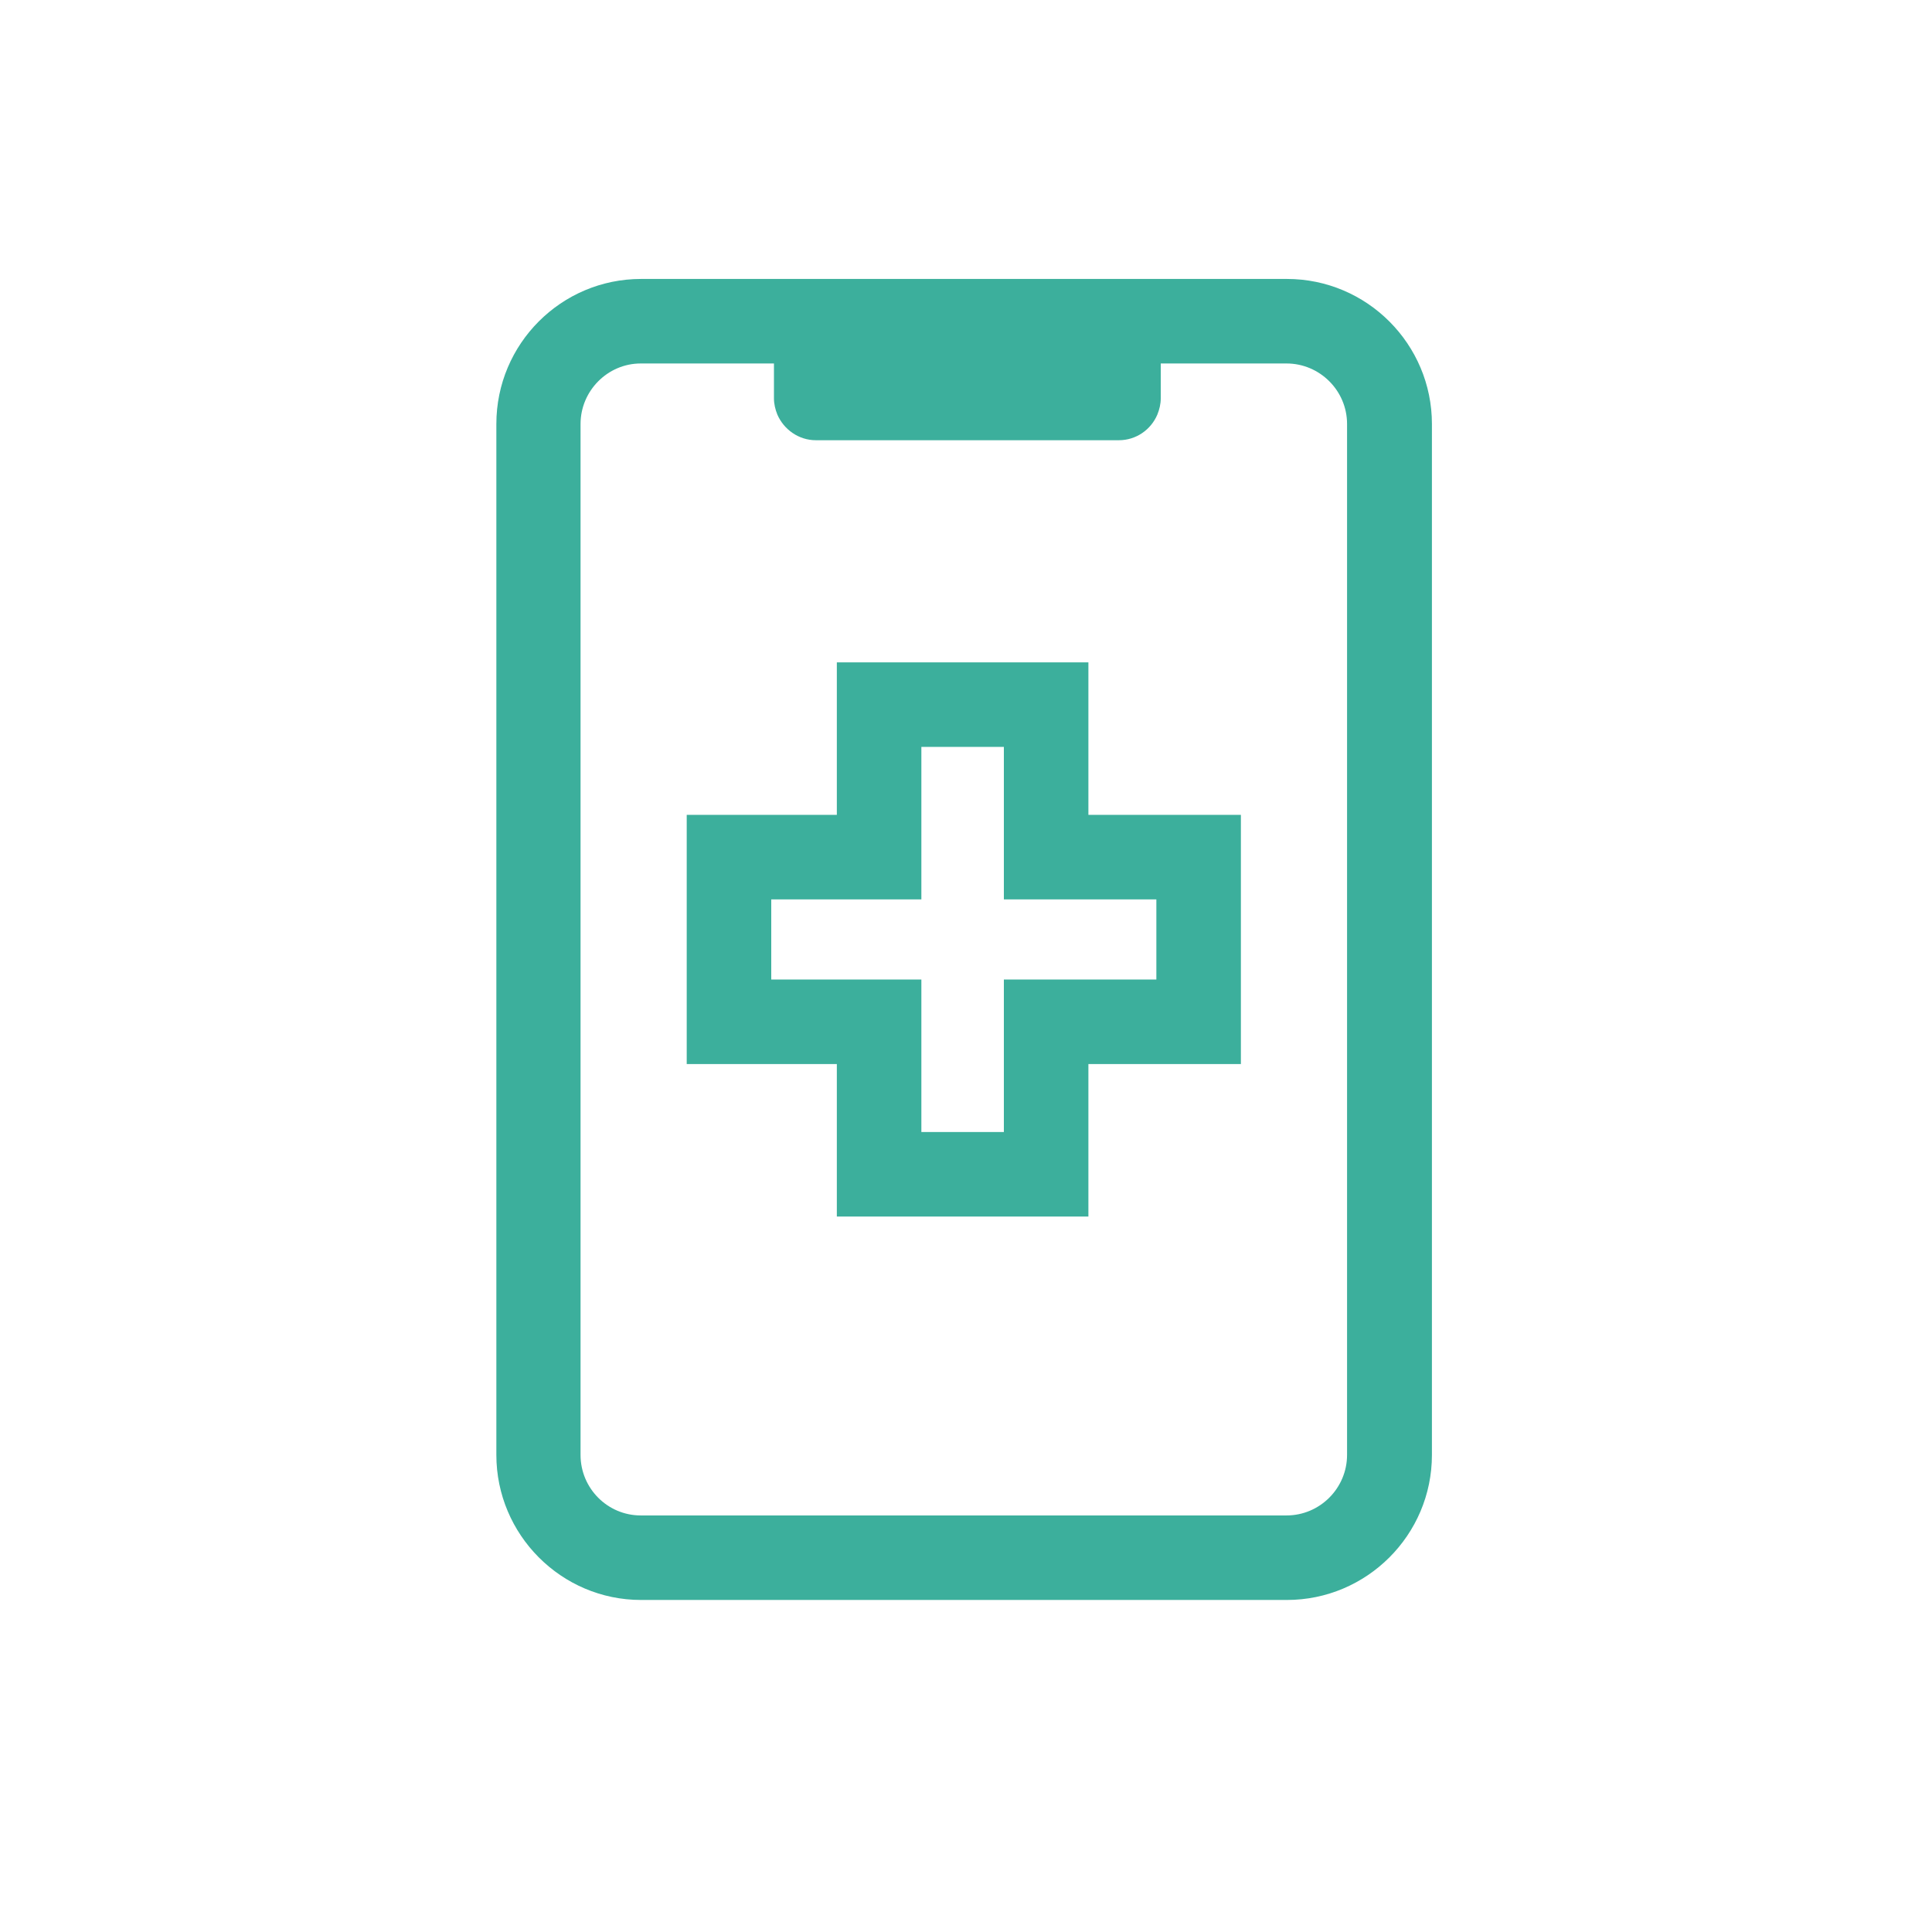 <?xml version="1.0" encoding="UTF-8"?>
<svg id="Calque_2" data-name="Calque 2" xmlns="http://www.w3.org/2000/svg" viewBox="0 0 57.14 57.14">
    <defs>
        <style>
            .cls-1 {
            fill: none;
            }

            .cls-2 {
            fill: #3caf9c;
            }
        </style>
    </defs>
    <g id="Contour">
        <g>
            <g>
                <path class="cls-2"
                    d="M32.19,35.98h-7.44v-4.51h-4.44v-7.37h4.44v-4.51h7.44v4.51h4.51v7.37h-4.51v4.51ZM27.25,33.48h2.44v-4.51h4.51v-2.37h-4.51v-4.51h-2.44v4.51h-4.44v2.37h4.44v4.51Z" />
                <path class="cls-2"
                    d="M38.06,8.25h-19.1c-2.36,0-4.28,1.92-4.28,4.29v30.49c0,2.36,1.92,4.29,4.28,4.29h19.1c2.36,0,4.29-1.92,4.29-4.29V12.54c0-2.36-1.92-4.29-4.29-4.29M39.84,43.03c0,.98-.8,1.79-1.79,1.79h-19.1c-.98,0-1.78-.8-1.78-1.79V12.54c0-.98.8-1.79,1.78-1.79h3.94v1.03c0,.17.04.33.1.48.19.44.63.76,1.14.76h8.96c.51,0,.95-.31,1.14-.76.06-.15.1-.31.1-.48v-1.03h3.72c.98,0,1.79.8,1.79,1.79v30.49Z" />
            </g>
            <rect class="cls-1" width="57.14" height="57.14" />
        </g>
    </g>
</svg>